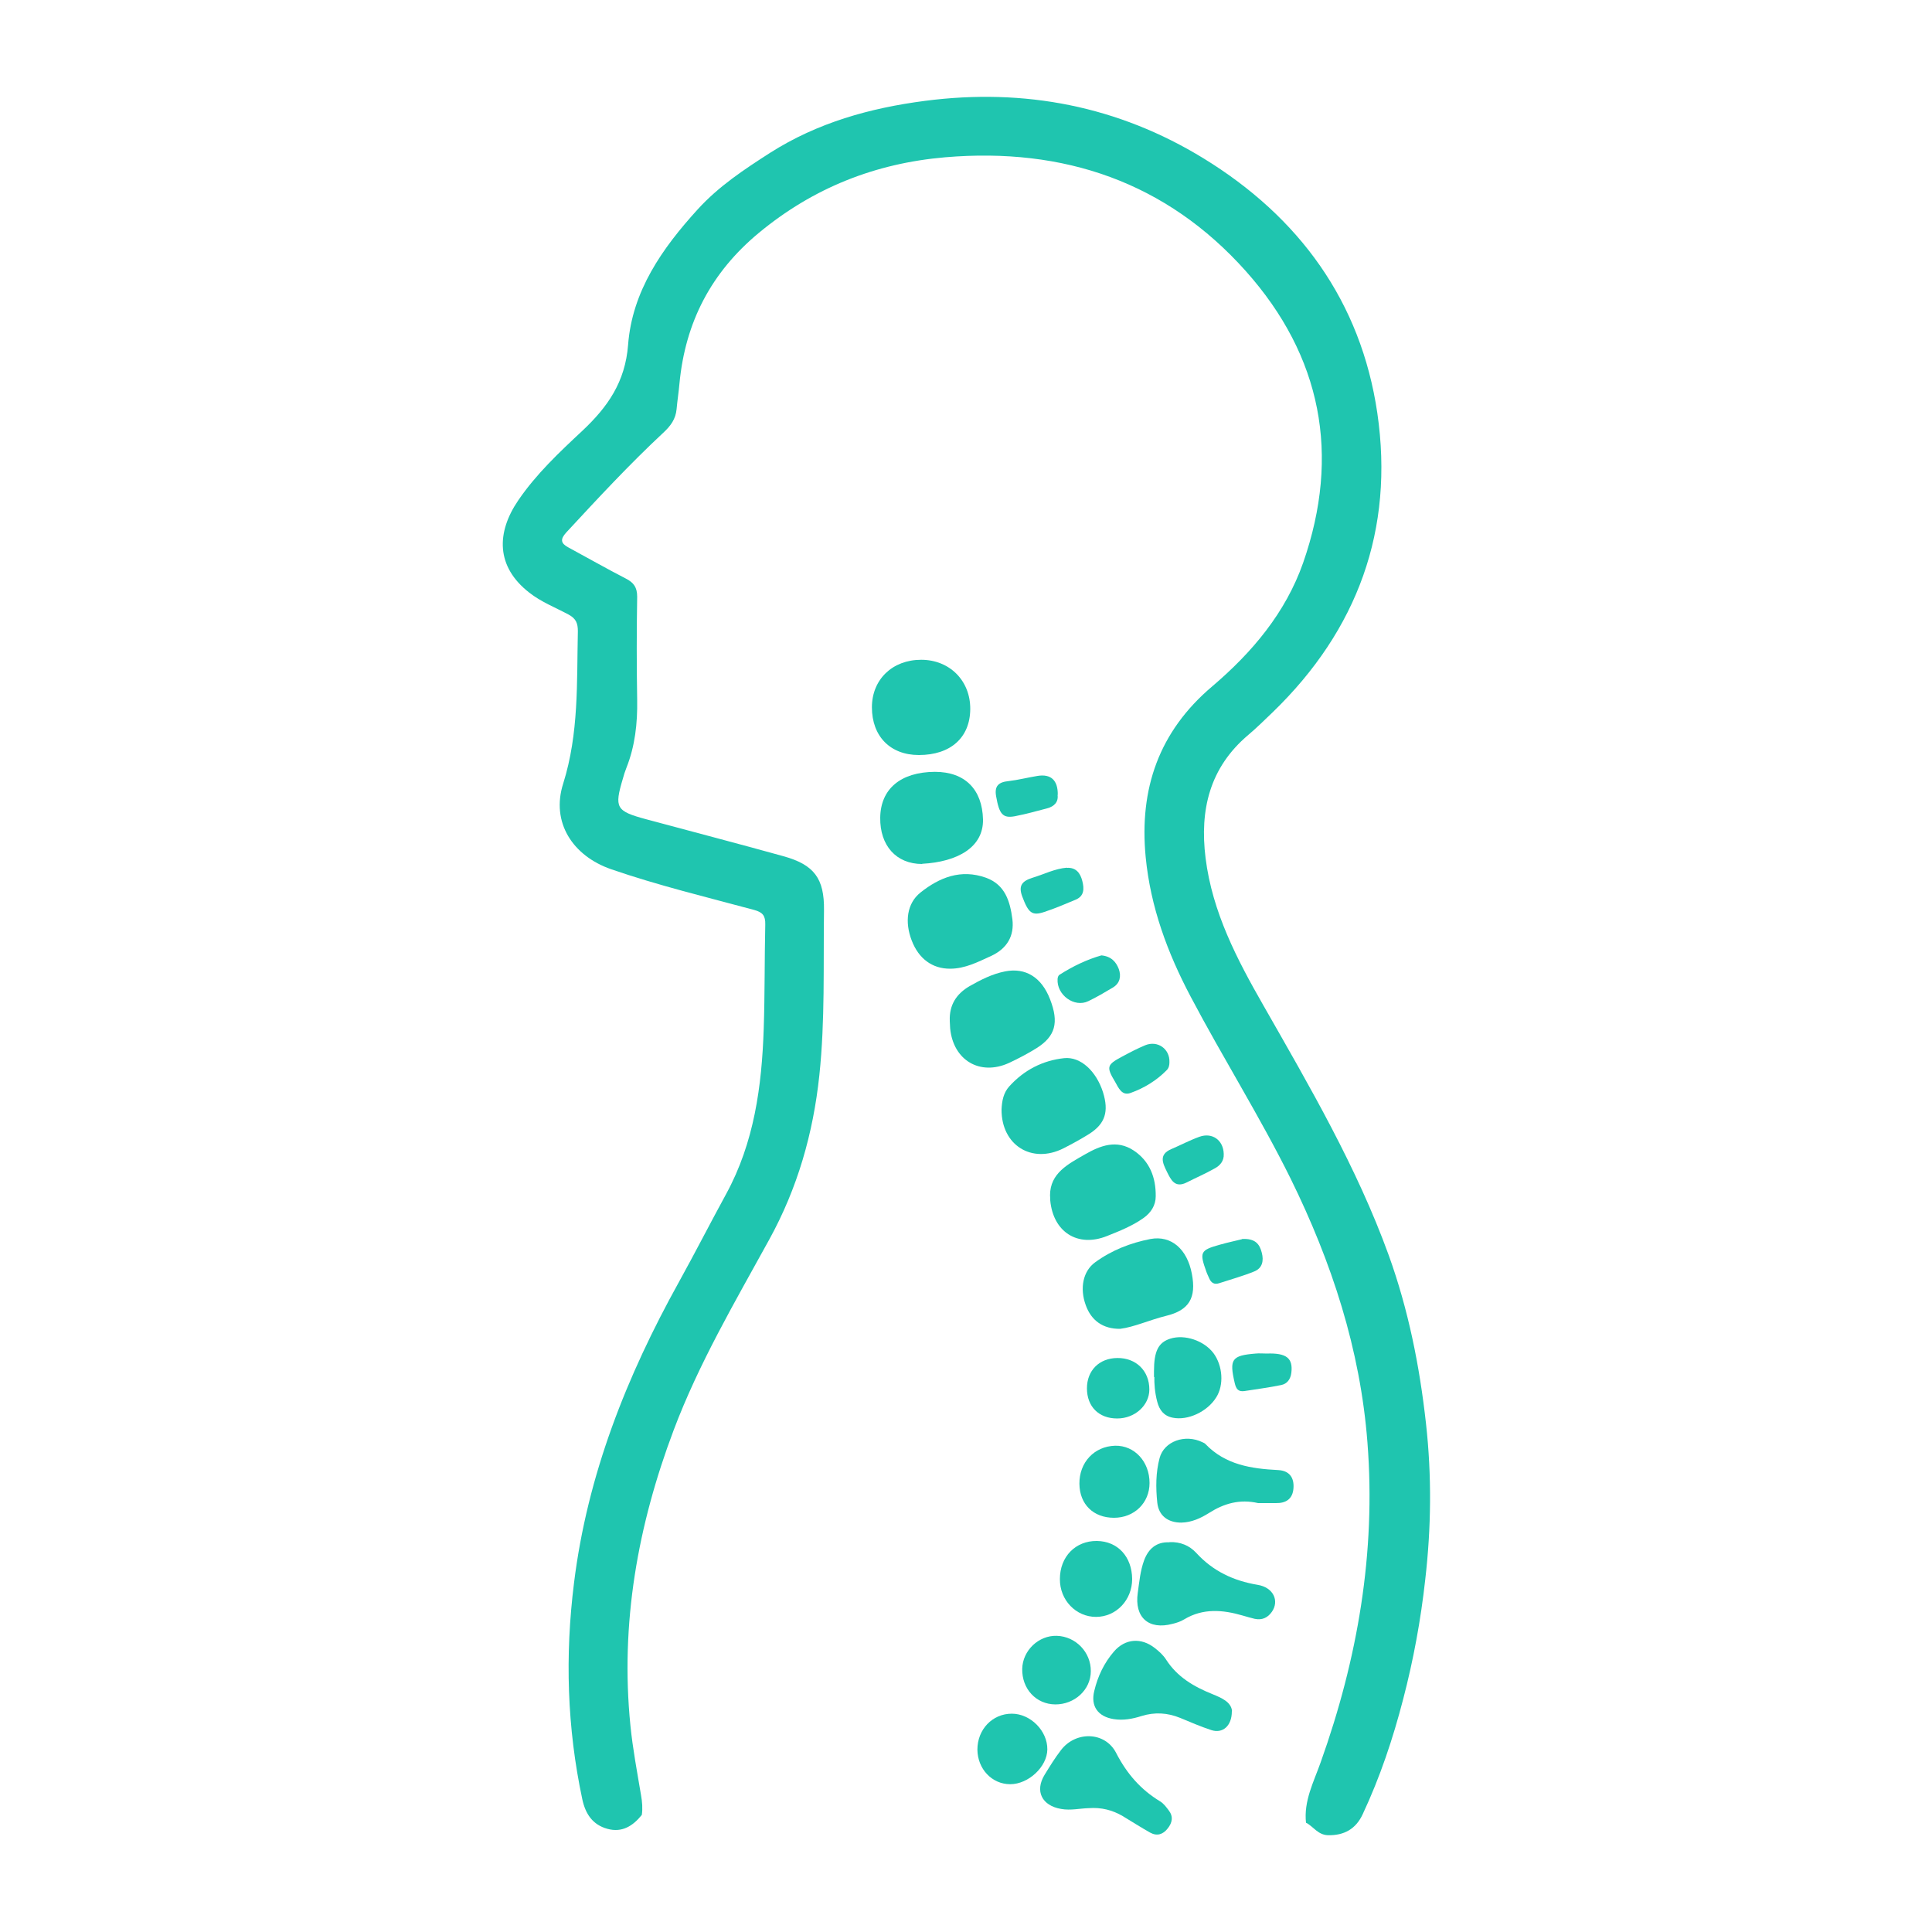 <?xml version="1.0" encoding="UTF-8"?>
<svg xmlns="http://www.w3.org/2000/svg" version="1.1" viewBox="0 0 100 100">
  <defs>
    <style>
      .cls-1 {
        fill: #1fc5af;
      }
    </style>
  </defs>
  <!-- Generator: Adobe Illustrator 28.7.3, SVG Export Plug-In . SVG Version: 1.2.0 Build 164)  -->
  <g>
    <g id="Layer_1">
      <path class="cls-1" d="M67.6,94.36c-.13-1.14.4-2.13.76-3.15,1.91-5.35,2.86-10.84,2.42-16.53-.37-4.84-1.85-9.35-3.98-13.68-1.59-3.21-3.5-6.24-5.17-9.41-1.2-2.27-2.08-4.64-2.33-7.23-.34-3.54.69-6.5,3.44-8.83,2.07-1.76,3.8-3.81,4.71-6.4,1.95-5.59.95-10.7-2.96-15.09-4.12-4.62-9.43-6.42-15.56-5.9-3.62.31-6.84,1.58-9.66,3.92-2.46,2.04-3.8,4.62-4.1,7.78-.04.45-.11.89-.15,1.34-.05.51-.3.86-.69,1.22-1.76,1.64-3.39,3.4-5.02,5.16-.32.35-.29.56.1.77,1,.54,1.98,1.1,2.99,1.62.41.21.58.46.58.94-.03,1.78-.03,3.56,0,5.34.02,1.21-.11,2.39-.56,3.52-.07.18-.13.36-.18.55-.45,1.51-.36,1.68,1.19,2.1,2.37.64,4.76,1.26,7.13,1.92,1.58.44,2.11,1.15,2.09,2.79-.04,2.85.06,5.7-.24,8.54-.32,3.02-1.13,5.85-2.6,8.52-1.77,3.22-3.64,6.4-4.94,9.85-1.86,4.93-2.77,10.01-2.24,15.29.12,1.21.35,2.41.55,3.61.06.34.09.68.04,1.02-.46.57-1.02.93-1.78.72-.77-.21-1.14-.78-1.3-1.53-.79-3.7-.9-7.43-.43-11.19.69-5.6,2.73-10.72,5.44-15.6.83-1.5,1.61-3.03,2.43-4.53,1.46-2.67,1.85-5.59,1.95-8.56.06-1.8.04-3.6.08-5.4.01-.45-.13-.63-.57-.75-2.48-.67-4.98-1.27-7.41-2.11-1.99-.69-3.12-2.43-2.48-4.43.82-2.61.7-5.24.76-7.89,0-.4-.09-.65-.48-.86-.69-.37-1.42-.65-2.04-1.14-1.72-1.34-1.71-3.1-.56-4.78.92-1.35,2.12-2.48,3.31-3.59,1.32-1.24,2.22-2.53,2.37-4.45.21-2.78,1.76-4.99,3.6-7.01,1.09-1.2,2.41-2.07,3.75-2.93,2.45-1.56,5.17-2.32,8.02-2.69,5.15-.67,10,.27,14.42,2.98,4.94,3.03,8.14,7.4,8.99,13.18.88,6.03-1.02,11.23-5.41,15.48-.42.4-.83.81-1.27,1.18-2,1.69-2.52,3.88-2.21,6.37.35,2.81,1.63,5.25,3.01,7.66,2.39,4.19,4.82,8.35,6.47,12.9,1.02,2.83,1.6,5.74,1.93,8.72.3,2.7.27,5.39-.04,8.07-.23,2.08-.61,4.15-1.14,6.18-.53,2.05-1.2,4.05-2.1,5.97-.35.75-.95,1.1-1.8,1.08-.51-.02-.74-.43-1.11-.64Z"/>
      <path class="cls-1" d="M49.17,50.14c-.92,0-1.62-.52-1.98-1.46-.37-.96-.25-1.92.45-2.48.99-.79,2.1-1.23,3.39-.77,1,.36,1.25,1.23,1.37,2.14.11.88-.28,1.53-1.1,1.91-.68.31-1.35.66-2.12.66Z"/>
      <path class="cls-1" d="M49.16,52.83c-.03-.81.34-1.39,1.03-1.79.58-.33,1.17-.63,1.83-.76,1.06-.21,1.89.3,2.33,1.44.47,1.21.28,1.92-.71,2.54-.45.28-.93.53-1.42.76-1.5.68-2.88-.14-3.04-1.79-.01-.13-.01-.26-.02-.38Z"/>
      <path class="cls-1" d="M47.73,44.72c-1.34,0-2.19-.95-2.17-2.4.02-1.49,1.06-2.36,2.83-2.37,1.56,0,2.45.91,2.49,2.46.03,1.44-1.31,2.2-3.15,2.3Z"/>
      <path class="cls-1" d="M54.35,61.87c0-1.15.94-1.62,1.81-2.12.8-.46,1.64-.78,2.52-.2.84.56,1.15,1.41,1.14,2.37,0,.46-.24.85-.64,1.13-.58.41-1.24.67-1.89.93-1.51.6-2.78-.21-2.93-1.85,0-.06,0-.13-.01-.26Z"/>
      <path class="cls-1" d="M57.98,68.78c-.9.01-1.5-.44-1.78-1.22-.32-.87-.15-1.76.48-2.22.86-.63,1.84-1.01,2.87-1.21,1.08-.2,1.9.53,2.14,1.8.24,1.25-.14,1.89-1.34,2.18-.85.21-1.65.58-2.37.67Z"/>
      <path class="cls-1" d="M51.84,57.42c.02-.44.1-.86.4-1.19.76-.84,1.72-1.34,2.84-1.46.85-.09,1.66.67,2.01,1.76.31,1,.12,1.63-.71,2.16-.43.27-.89.52-1.34.75-1.64.82-3.21-.17-3.2-2.01Z"/>
      <path class="cls-1" d="M47.56,39.08c-1.48,0-2.43-.97-2.43-2.47,0-1.44,1.06-2.46,2.55-2.46,1.47,0,2.55,1.08,2.54,2.55-.01,1.48-1.02,2.38-2.66,2.38Z"/>
      <path class="cls-1" d="M60.54,79.82c.55-.02,1.02.17,1.38.56.86.94,1.92,1.44,3.17,1.65.82.13,1.14.83.74,1.4-.22.31-.51.44-.89.36-.21-.05-.41-.11-.62-.17-1.03-.3-2.05-.39-3.03.2-.18.11-.39.18-.6.23-1.24.33-1.98-.34-1.8-1.6.08-.57.13-1.15.33-1.69.22-.59.63-.96,1.3-.93Z"/>
      <path class="cls-1" d="M65.12,77.8c-.95-.22-1.77.02-2.54.51-.43.27-.9.49-1.44.5-.69,0-1.17-.36-1.24-1.04-.08-.77-.08-1.55.12-2.3.23-.87,1.32-1.26,2.22-.82.06.03.12.05.16.1,1.03,1.07,2.37,1.27,3.75,1.34.59.03.84.39.8.94-.04.55-.38.78-.91.77-.32,0-.64,0-.92,0Z"/>
      <path class="cls-1" d="M63.76,88.58c0,.76-.48,1.16-1.06.97-.55-.18-1.08-.41-1.61-.63-.66-.27-1.32-.31-2-.1-.47.15-.95.24-1.45.16-.81-.13-1.2-.67-1-1.46.18-.76.51-1.45,1.02-2.04.58-.67,1.41-.73,2.11-.18.22.17.43.36.58.59.58.91,1.44,1.41,2.41,1.8.46.19.97.4,1.01.88Z"/>
      <path class="cls-1" d="M56.35,93.59c-.45.01-.93.13-1.43.04-.99-.17-1.37-.92-.85-1.77.27-.44.54-.88.85-1.28.76-.99,2.28-.96,2.85.15.55,1.07,1.27,1.9,2.28,2.51.18.11.31.29.44.46.25.32.19.64-.05.94-.24.31-.55.41-.9.22-.48-.27-.95-.57-1.43-.86-.53-.31-1.1-.46-1.76-.41Z"/>
      <path class="cls-1" d="M59.73,71.28c0-.21,0-.25,0-.3,0-1.04.22-1.49.84-1.69.75-.24,1.75.1,2.24.75.48.65.55,1.65.14,2.29-.46.74-1.47,1.21-2.25,1.05-.46-.09-.69-.4-.8-.82-.13-.48-.16-.97-.15-1.29Z"/>
      <path class="cls-1" d="M58.6,81.73c0,1.09-.83,1.96-1.87,1.96-1.04,0-1.88-.87-1.87-1.96,0-1.16.81-1.98,1.91-1.97,1.08.01,1.82.81,1.83,1.97Z"/>
      <path class="cls-1" d="M59.5,76.76c0,1.03-.79,1.8-1.84,1.8-1.07,0-1.78-.7-1.79-1.76-.01-1.11.77-1.94,1.85-1.97,1-.02,1.78.82,1.78,1.93Z"/>
      <path class="cls-1" d="M50.59,90.56c0-1.05.78-1.86,1.78-1.86.97,0,1.85.89,1.84,1.85-.01.9-.98,1.8-1.92,1.8-.95,0-1.69-.79-1.7-1.79Z"/>
      <path class="cls-1" d="M54.62,88.22c-1-.01-1.73-.81-1.71-1.84.02-.95.85-1.74,1.79-1.71.98.03,1.77.85,1.76,1.83,0,.96-.84,1.73-1.85,1.72Z"/>
      <path class="cls-1" d="M57.82,73.42c-.94,0-1.56-.61-1.56-1.56,0-.92.63-1.56,1.57-1.57.97-.01,1.66.66,1.66,1.63,0,.82-.75,1.5-1.66,1.5Z"/>
      <path class="cls-1" d="M55.22,44.92c.48-.03.7.28.8.68.1.39.11.78-.35.97-.53.22-1.06.45-1.61.63-.65.22-.83.05-1.15-.8-.21-.57,0-.8.54-.97.59-.18,1.15-.47,1.78-.52Z"/>
      <path class="cls-1" d="M57.01,49.45c.51.05.76.34.9.71.13.37.06.73-.3.95-.42.25-.84.5-1.28.71-.72.35-1.64-.32-1.59-1.14,0-.08.04-.19.09-.22.7-.45,1.44-.8,2.18-1.01Z"/>
      <path class="cls-1" d="M54.74,41.14c.05.37-.17.6-.54.7-.56.15-1.12.3-1.68.41-.62.11-.8-.11-.96-1.03-.1-.54.13-.74.64-.79.51-.06,1.01-.19,1.51-.27.69-.11,1.05.23,1.04.98Z"/>
      <path class="cls-1" d="M63.34,59.73c.02.37-.2.61-.49.76-.46.26-.95.47-1.42.71-.63.32-.83-.15-1.04-.57-.21-.43-.42-.87.23-1.15.49-.21.96-.46,1.46-.64.66-.24,1.24.17,1.26.88Z"/>
      <path class="cls-1" d="M64.28,64.13c.71-.04.92.28,1.03.71.11.42.03.8-.39.97-.59.24-1.21.41-1.82.61-.25.08-.41-.02-.51-.25-.05-.12-.11-.23-.15-.35-.36-1-.32-1.11.68-1.39.45-.13.91-.22,1.17-.29Z"/>
      <path class="cls-1" d="M60.53,54.98c0,.15-.03.3-.14.41-.53.54-1.17.93-1.87,1.18-.45.17-.63-.27-.8-.57-.47-.78-.43-.89.36-1.31.39-.21.79-.42,1.2-.59.64-.26,1.27.19,1.25.87Z"/>
      <path class="cls-1" d="M65.56,70.06c1.03-.04,1.37.24,1.28.99-.04.34-.22.58-.53.64-.63.13-1.26.21-1.89.31-.33.05-.44-.11-.51-.41-.29-1.24-.16-1.43,1.08-1.53.19-.02.38,0,.58,0Z"/>
    </g>
  </g>
</svg>